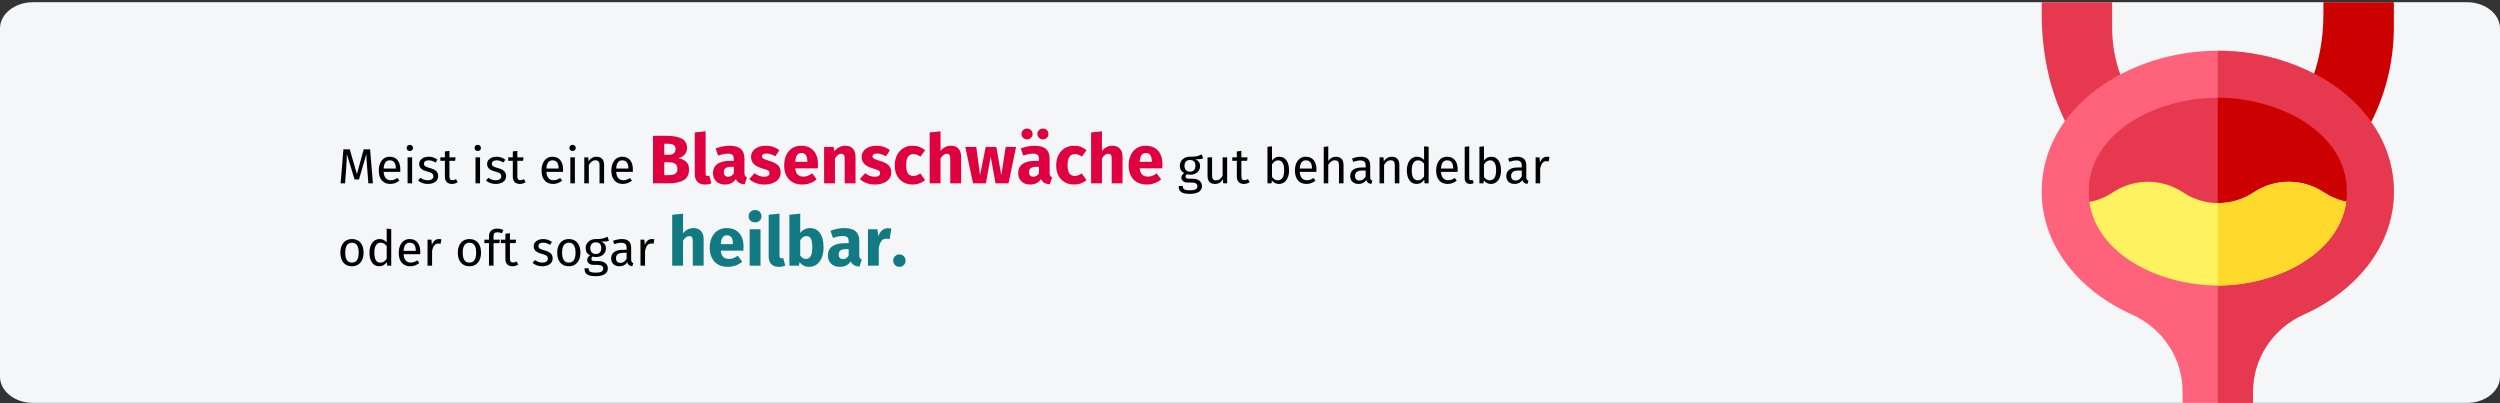 <?xml version="1.0" encoding="UTF-8"?>
<svg width="911px" height="147px" viewBox="0 0 911 147" version="1.1" xmlns="http://www.w3.org/2000/svg" xmlns:xlink="http://www.w3.org/1999/xlink">
    <rect x="0" y="0" width="911" height="147" fill="#333333" stroke="none"/>
    <title>blasenschwaeche-behandlung</title>
    <g id="Page-1" stroke="none" stroke-width="1" fill="none" fill-rule="evenodd">
        <g id="vorlage" transform="translate(0, -80602)" fill-rule="nonzero">
            <g id="blasenschwaeche-behandlung" transform="translate(0, 80602.812)">
                <g id="Mask">
                    <path d="M12,0 L899,0 C905.6,0 911,4.285 911,9.522 L911,136.478 C911,141.715 905.6,146 899,146 L12,146 C5.4,146 0,141.715 0,136.478 L0,9.522 C0,4.285 5.4,0 12,0 Z" id="path-1" fill="#F5F6F7"></path>
                    <g id="bladder" transform="translate(744, 0)">
                        <path d="M25.664,9.363 L25.664,0 L0,0 L0,4.277 C0,19.646 3.395,34.023 9.817,45.855 L30.419,30.548 C27.264,23.925 25.664,16.797 25.664,9.363 Z" id="Path" fill="#E63950"></path>
                        <path d="M102.656,0 L102.656,4.277 C102.656,13.848 100.836,23.128 97.531,30.407 L118.691,46.197 C124.991,35.051 128.32,22.199 128.32,9.031 L128.32,0 L102.656,0 Z" id="Path" fill="#CD0000"></path>
                        <path d="M64.16,17.68 C31.755,17.68 0,38.225 0,69.008 C0,89.146 14.209,105.465 32.85,113.783 C44.074,118.793 51.328,129.76 51.328,141.723 L51.328,146 L76.992,146 L76.992,141.723 C76.992,129.76 84.247,118.793 95.47,113.783 C114.08,105.476 128.32,89.171 128.32,69.008 C128.32,39.066 97.683,17.68 64.16,17.68 Z" id="Path" fill="#FF637B"></path>
                        <path d="M128.32,69.008 C128.32,89.171 114.08,105.476 95.47,113.783 C84.247,118.793 76.992,129.76 76.992,141.723 L76.992,146 L64.16,146 L64.16,17.68 C97.683,17.68 128.32,39.066 128.32,69.008 Z" id="Path" fill="#E63950"></path>
                        <path d="M111.211,69.008 C111.211,70.271 111.123,71.503 110.96,72.703 C108.123,72.11 105.374,76.379 102.87,74.711 C95.1,69.53 84.977,69.53 77.206,74.711 C73.259,77.343 68.706,78.638 64.16,78.595 C59.757,78.555 55.366,77.26 51.542,74.711 C43.771,69.53 33.648,69.53 25.878,74.711 C23.252,76.462 20.354,72.219 17.372,72.786 C17.201,71.557 17.109,70.3 17.109,69.008 C17.109,47.496 41.693,34.789 64.16,34.789 C86.693,34.789 111.211,47.538 111.211,69.008 Z" id="Path" fill="#E63950"></path>
                        <path d="M111.211,69.008 C111.211,70.271 111.123,71.503 110.96,72.703 C108.123,72.11 105.374,76.379 102.87,74.711 C95.1,69.53 84.977,69.53 77.206,74.711 C73.259,77.343 68.706,78.638 64.16,78.595 L64.16,34.789 C86.693,34.789 111.211,47.538 111.211,69.008 Z" id="Path" fill="#CD0000"></path>
                        <path d="M110.96,72.703 C108.328,91.966 85.31,103.227 64.16,103.227 C42.984,103.227 20.055,91.966 17.372,72.786 C20.354,72.219 23.252,71.064 25.878,69.313 C33.648,64.132 43.771,64.132 51.542,69.313 C55.366,71.862 59.757,73.154 64.16,73.194 C68.706,73.237 73.259,71.942 77.206,69.313 C84.977,64.132 95.1,64.132 102.87,69.313 C105.374,70.981 108.123,72.11 110.96,72.703 L110.96,72.703 Z" id="Path" fill="#FFF261"></path>
                        <path d="M110.96,72.703 C108.328,91.966 85.31,103.227 64.16,103.227 L64.16,73.194 C68.706,73.237 73.259,71.942 77.206,69.313 C84.977,64.132 95.1,64.132 102.87,69.313 C105.374,70.981 108.123,72.11 110.96,72.703 L110.96,72.703 Z" id="Path" fill="#FFDA2D"></path>
                    </g>
                </g>
                <g id="Meist-ist-eine-Blase" transform="translate(124.026, 46.025)">
                    <path d="M1.71,19.975 L2.124,14.503 C2.28,12.535 2.358,10.801 2.358,9.301 L2.358,9.301 L5.184,18.571 L6.786,18.571 L9.468,9.319 C9.492,10.495 9.594,12.181 9.774,14.377 L9.774,14.377 L10.206,19.975 L11.862,19.975 L10.836,7.573 L8.514,7.573 L6.03,16.591 L3.42,7.573 L1.116,7.573 L0.09,19.975 L1.71,19.975 Z M18.198,20.191 C19.398,20.191 20.502,19.795 21.51,19.003 L21.51,19.003 L20.79,18.013 C20.37,18.301 19.968,18.511 19.584,18.643 C19.2,18.775 18.78,18.841 18.324,18.841 C17.604,18.841 17.016,18.595 16.56,18.103 C16.104,17.611 15.84,16.843 15.768,15.799 L15.768,15.799 L21.816,15.799 C21.84,15.511 21.852,15.229 21.852,14.953 C21.852,13.489 21.516,12.343 20.844,11.515 C20.172,10.687 19.206,10.273 17.946,10.273 C17.142,10.273 16.443,10.489 15.849,10.921 C15.255,11.353 14.799,11.95 14.481,12.712 C14.163,13.474 14.004,14.347 14.004,15.331 C14.004,16.843 14.373,18.031 15.111,18.895 C15.849,19.759 16.878,20.191 18.198,20.191 Z M20.214,14.575 L15.768,14.575 C15.888,12.583 16.626,11.587 17.982,11.587 C18.726,11.587 19.284,11.833 19.656,12.325 C20.028,12.817 20.214,13.531 20.214,14.467 L20.214,14.467 L20.214,14.575 Z M25.308,8.185 C25.656,8.185 25.938,8.08 26.154,7.87 C26.37,7.66 26.478,7.393 26.478,7.069 C26.478,6.745 26.37,6.475 26.154,6.259 C25.938,6.043 25.656,5.935 25.308,5.935 C24.972,5.935 24.696,6.043 24.48,6.259 C24.264,6.475 24.156,6.745 24.156,7.069 C24.156,7.393 24.264,7.66 24.48,7.87 C24.696,8.08 24.972,8.185 25.308,8.185 Z M26.154,19.975 L26.154,10.489 L24.498,10.489 L24.498,19.975 L26.154,19.975 Z M31.896,20.191 C32.94,20.191 33.825,19.945 34.551,19.453 C35.277,18.961 35.64,18.247 35.64,17.311 C35.64,16.519 35.379,15.895 34.857,15.439 C34.335,14.983 33.546,14.623 32.49,14.359 C31.722,14.155 31.191,13.945 30.897,13.729 C30.603,13.513 30.456,13.213 30.456,12.829 C30.456,12.445 30.612,12.142 30.924,11.92 C31.236,11.698 31.662,11.587 32.202,11.587 C32.634,11.587 33.045,11.653 33.435,11.785 C33.825,11.917 34.236,12.121 34.668,12.397 L34.668,12.397 L35.37,11.353 C34.902,10.993 34.41,10.723 33.894,10.543 C33.378,10.363 32.796,10.273 32.148,10.273 C31.5,10.273 30.915,10.384 30.393,10.606 C29.871,10.828 29.463,11.14 29.169,11.542 C28.875,11.944 28.728,12.391 28.728,12.883 C28.728,13.567 28.953,14.131 29.403,14.575 C29.853,15.019 30.582,15.373 31.59,15.637 C32.214,15.805 32.688,15.964 33.012,16.114 C33.336,16.264 33.564,16.438 33.696,16.636 C33.828,16.834 33.894,17.095 33.894,17.419 C33.894,17.863 33.711,18.214 33.345,18.472 C32.979,18.73 32.484,18.859 31.86,18.859 C30.888,18.859 30,18.553 29.196,17.941 L29.196,17.941 L28.314,18.949 C29.262,19.777 30.456,20.191 31.896,20.191 Z M40.644,20.191 C41.436,20.191 42.144,19.975 42.768,19.543 L42.768,19.543 L42.138,18.445 C41.67,18.697 41.25,18.823 40.878,18.823 C40.47,18.823 40.179,18.712 40.005,18.49 C39.831,18.268 39.744,17.911 39.744,17.419 L39.744,17.419 L39.744,11.767 L41.814,11.767 L41.994,10.489 L39.744,10.489 L39.744,8.149 L38.088,8.347 L38.088,10.489 L36.432,10.489 L36.432,11.767 L38.088,11.767 L38.088,17.491 C38.088,18.367 38.313,19.036 38.763,19.498 C39.213,19.96 39.84,20.191 40.644,20.191 Z M50.058,8.185 C50.406,8.185 50.688,8.08 50.904,7.87 C51.12,7.66 51.228,7.393 51.228,7.069 C51.228,6.745 51.12,6.475 50.904,6.259 C50.688,6.043 50.406,5.935 50.058,5.935 C49.722,5.935 49.446,6.043 49.23,6.259 C49.014,6.475 48.906,6.745 48.906,7.069 C48.906,7.393 49.014,7.66 49.23,7.87 C49.446,8.08 49.722,8.185 50.058,8.185 Z M50.904,19.975 L50.904,10.489 L49.248,10.489 L49.248,19.975 L50.904,19.975 Z M56.646,20.191 C57.69,20.191 58.575,19.945 59.301,19.453 C60.027,18.961 60.39,18.247 60.39,17.311 C60.39,16.519 60.129,15.895 59.607,15.439 C59.085,14.983 58.296,14.623 57.24,14.359 C56.472,14.155 55.941,13.945 55.647,13.729 C55.353,13.513 55.206,13.213 55.206,12.829 C55.206,12.445 55.362,12.142 55.674,11.92 C55.986,11.698 56.412,11.587 56.952,11.587 C57.384,11.587 57.795,11.653 58.185,11.785 C58.575,11.917 58.986,12.121 59.418,12.397 L59.418,12.397 L60.12,11.353 C59.652,10.993 59.16,10.723 58.644,10.543 C58.128,10.363 57.546,10.273 56.898,10.273 C56.25,10.273 55.665,10.384 55.143,10.606 C54.621,10.828 54.213,11.14 53.919,11.542 C53.625,11.944 53.478,12.391 53.478,12.883 C53.478,13.567 53.703,14.131 54.153,14.575 C54.603,15.019 55.332,15.373 56.34,15.637 C56.964,15.805 57.438,15.964 57.762,16.114 C58.086,16.264 58.314,16.438 58.446,16.636 C58.578,16.834 58.644,17.095 58.644,17.419 C58.644,17.863 58.461,18.214 58.095,18.472 C57.729,18.73 57.234,18.859 56.61,18.859 C55.638,18.859 54.75,18.553 53.946,17.941 L53.946,17.941 L53.064,18.949 C54.012,19.777 55.206,20.191 56.646,20.191 Z M65.394,20.191 C66.186,20.191 66.894,19.975 67.518,19.543 L67.518,19.543 L66.888,18.445 C66.42,18.697 66,18.823 65.628,18.823 C65.22,18.823 64.929,18.712 64.755,18.49 C64.581,18.268 64.494,17.911 64.494,17.419 L64.494,17.419 L64.494,11.767 L66.564,11.767 L66.744,10.489 L64.494,10.489 L64.494,8.149 L62.838,8.347 L62.838,10.489 L61.182,10.489 L61.182,11.767 L62.838,11.767 L62.838,17.491 C62.838,18.367 63.063,19.036 63.513,19.498 C63.963,19.96 64.59,20.191 65.394,20.191 Z M77.508,20.191 C78.708,20.191 79.812,19.795 80.82,19.003 L80.82,19.003 L80.1,18.013 C79.68,18.301 79.278,18.511 78.894,18.643 C78.51,18.775 78.09,18.841 77.634,18.841 C76.914,18.841 76.326,18.595 75.87,18.103 C75.414,17.611 75.15,16.843 75.078,15.799 L75.078,15.799 L81.126,15.799 C81.15,15.511 81.162,15.229 81.162,14.953 C81.162,13.489 80.826,12.343 80.154,11.515 C79.482,10.687 78.516,10.273 77.256,10.273 C76.452,10.273 75.753,10.489 75.159,10.921 C74.565,11.353 74.109,11.95 73.791,12.712 C73.473,13.474 73.314,14.347 73.314,15.331 C73.314,16.843 73.683,18.031 74.421,18.895 C75.159,19.759 76.188,20.191 77.508,20.191 Z M79.524,14.575 L75.078,14.575 C75.198,12.583 75.936,11.587 77.292,11.587 C78.036,11.587 78.594,11.833 78.966,12.325 C79.338,12.817 79.524,13.531 79.524,14.467 L79.524,14.467 L79.524,14.575 Z M84.618,8.185 C84.966,8.185 85.248,8.08 85.464,7.87 C85.68,7.66 85.788,7.393 85.788,7.069 C85.788,6.745 85.68,6.475 85.464,6.259 C85.248,6.043 84.966,5.935 84.618,5.935 C84.282,5.935 84.006,6.043 83.79,6.259 C83.574,6.475 83.466,6.745 83.466,7.069 C83.466,7.393 83.574,7.66 83.79,7.87 C84.006,8.08 84.282,8.185 84.618,8.185 Z M85.464,19.975 L85.464,10.489 L83.808,10.489 L83.808,19.975 L85.464,19.975 Z M90.54,19.975 L90.54,13.243 C90.876,12.703 91.236,12.289 91.62,12.001 C92.004,11.713 92.448,11.569 92.952,11.569 C93.444,11.569 93.816,11.707 94.068,11.983 C94.32,12.259 94.446,12.733 94.446,13.405 L94.446,13.405 L94.446,19.975 L96.102,19.975 L96.102,13.171 C96.102,12.271 95.859,11.563 95.373,11.047 C94.887,10.531 94.212,10.273 93.348,10.273 C92.748,10.273 92.199,10.417 91.701,10.705 C91.203,10.993 90.786,11.389 90.45,11.893 L90.45,11.893 L90.306,10.489 L88.884,10.489 L88.884,19.975 L90.54,19.975 Z M102.942,20.191 C104.142,20.191 105.246,19.795 106.254,19.003 L106.254,19.003 L105.534,18.013 C105.114,18.301 104.712,18.511 104.328,18.643 C103.944,18.775 103.524,18.841 103.068,18.841 C102.348,18.841 101.76,18.595 101.304,18.103 C100.848,17.611 100.584,16.843 100.512,15.799 L100.512,15.799 L106.56,15.799 C106.584,15.511 106.596,15.229 106.596,14.953 C106.596,13.489 106.26,12.343 105.588,11.515 C104.916,10.687 103.95,10.273 102.69,10.273 C101.886,10.273 101.187,10.489 100.593,10.921 C99.999,11.353 99.543,11.95 99.225,12.712 C98.907,13.474 98.748,14.347 98.748,15.331 C98.748,16.843 99.117,18.031 99.855,18.895 C100.593,19.759 101.622,20.191 102.942,20.191 Z M104.958,14.575 L100.512,14.575 C100.632,12.583 101.37,11.587 102.726,11.587 C103.47,11.587 104.028,11.833 104.4,12.325 C104.772,12.817 104.958,13.531 104.958,14.467 L104.958,14.467 L104.958,14.575 Z" id="Meististeine" fill="#000000"></path>
                    <path d="M119.502,19.975 C121.885,19.975 123.74,19.596 125.064,18.837 C126.389,18.079 127.052,16.775 127.052,14.925 C127.052,13.658 126.689,12.708 125.965,12.075 C125.24,11.442 124.302,11.017 123.152,10.8 C124.052,10.583 124.806,10.162 125.415,9.537 C126.023,8.912 126.327,8.092 126.327,7.075 C126.327,5.508 125.685,4.379 124.402,3.688 C123.119,2.996 121.26,2.65 118.827,2.65 L118.827,2.65 L113.927,2.65 L113.927,19.975 L119.502,19.975 Z M119.552,9.575 L118.027,9.575 L118.027,5.55 L119.227,5.55 C120.244,5.55 120.985,5.696 121.452,5.987 C121.919,6.279 122.152,6.775 122.152,7.475 C122.152,8.875 121.285,9.575 119.552,9.575 L119.552,9.575 Z M119.527,17 L118.027,17 L118.027,12.3 L119.827,12.3 C121.827,12.3 122.827,13.1 122.827,14.7 C122.827,15.583 122.548,16.188 121.99,16.512 C121.431,16.837 120.61,17 119.527,17 L119.527,17 Z M132.802,20.4 C133.685,20.4 134.485,20.25 135.202,19.95 L135.202,19.95 L134.427,17.15 C134.227,17.233 134.01,17.275 133.777,17.275 C133.327,17.275 133.102,17 133.102,16.45 L133.102,16.45 L133.102,1 L129.152,1.425 L129.152,16.6 C129.152,17.817 129.473,18.754 130.114,19.413 C130.756,20.071 131.652,20.4 132.802,20.4 Z M140.127,20.4 C141.927,20.4 143.26,19.733 144.127,18.4 C144.41,19.033 144.81,19.496 145.327,19.788 C145.844,20.079 146.51,20.258 147.327,20.325 L147.327,20.325 L148.152,17.75 C147.835,17.633 147.606,17.458 147.464,17.225 C147.323,16.992 147.252,16.625 147.252,16.125 L147.252,16.125 L147.252,10.975 C147.252,9.408 146.81,8.233 145.927,7.45 C145.044,6.667 143.652,6.275 141.752,6.275 C141.002,6.275 140.19,6.358 139.315,6.525 C138.44,6.692 137.585,6.933 136.752,7.25 L136.752,7.25 L137.652,9.85 C138.302,9.633 138.935,9.463 139.552,9.338 C140.169,9.213 140.694,9.15 141.127,9.15 C141.96,9.15 142.544,9.296 142.877,9.588 C143.21,9.879 143.377,10.417 143.377,11.2 L143.377,11.2 L143.377,11.775 L142.027,11.775 C140.01,11.775 138.469,12.158 137.402,12.925 C136.335,13.692 135.802,14.8 135.802,16.25 C135.802,17.483 136.194,18.483 136.977,19.25 C137.76,20.017 138.81,20.4 140.127,20.4 Z M141.277,17.575 C140.794,17.575 140.415,17.429 140.139,17.137 C139.864,16.846 139.727,16.433 139.727,15.9 C139.727,15.233 139.948,14.742 140.389,14.425 C140.831,14.108 141.502,13.95 142.402,13.95 L142.402,13.95 L143.377,13.95 L143.377,16.3 C142.877,17.15 142.177,17.575 141.277,17.575 Z M154.552,20.4 C155.652,20.4 156.652,20.225 157.552,19.875 C158.452,19.525 159.16,19.021 159.677,18.363 C160.194,17.704 160.452,16.925 160.452,16.025 C160.452,14.892 160.114,14.004 159.44,13.363 C158.764,12.721 157.735,12.2 156.352,11.8 C155.552,11.567 154.96,11.367 154.577,11.2 C154.194,11.033 153.94,10.871 153.815,10.713 C153.69,10.554 153.627,10.35 153.627,10.1 C153.627,9.783 153.764,9.537 154.04,9.363 C154.315,9.188 154.71,9.1 155.227,9.1 C156.327,9.1 157.419,9.442 158.502,10.125 L158.502,10.125 L159.952,7.9 C159.319,7.383 158.585,6.983 157.752,6.7 C156.919,6.417 156.027,6.275 155.077,6.275 C153.994,6.275 153.04,6.454 152.214,6.812 C151.389,7.171 150.756,7.654 150.315,8.262 C149.873,8.871 149.652,9.558 149.652,10.325 C149.652,11.342 149.977,12.192 150.627,12.875 C151.277,13.558 152.26,14.092 153.577,14.475 C154.41,14.708 155.019,14.904 155.402,15.062 C155.785,15.221 156.044,15.392 156.177,15.575 C156.31,15.758 156.377,16.008 156.377,16.325 C156.377,16.725 156.206,17.033 155.864,17.25 C155.523,17.467 155.052,17.575 154.452,17.575 C153.219,17.575 152.044,17.142 150.927,16.275 L150.927,16.275 L149.002,18.425 C149.669,19.042 150.481,19.525 151.44,19.875 C152.398,20.225 153.435,20.4 154.552,20.4 Z M168.402,20.4 C170.302,20.4 172.027,19.783 173.577,18.55 L173.577,18.55 L171.952,16.35 C171.369,16.75 170.827,17.046 170.327,17.238 C169.827,17.429 169.31,17.525 168.777,17.525 C167.894,17.525 167.202,17.3 166.702,16.85 C166.202,16.4 165.885,15.617 165.752,14.5 L165.752,14.5 L173.977,14.5 C174.027,14.1 174.052,13.625 174.052,13.075 C174.052,10.942 173.51,9.275 172.427,8.075 C171.344,6.875 169.844,6.275 167.927,6.275 C166.627,6.275 165.51,6.588 164.577,7.213 C163.644,7.838 162.935,8.688 162.452,9.762 C161.969,10.838 161.727,12.05 161.727,13.4 C161.727,15.533 162.302,17.233 163.452,18.5 C164.602,19.767 166.252,20.4 168.402,20.4 Z M170.177,12.125 L165.752,12.125 C165.835,10.975 166.065,10.15 166.44,9.65 C166.815,9.15 167.344,8.9 168.027,8.9 C169.427,8.9 170.144,9.917 170.177,11.95 L170.177,11.95 L170.177,12.125 Z M180.227,19.975 L180.227,10.9 C180.96,9.75 181.727,9.175 182.527,9.175 C182.944,9.175 183.256,9.304 183.464,9.562 C183.673,9.821 183.777,10.283 183.777,10.95 L183.777,10.95 L183.777,19.975 L187.727,19.975 L187.727,10.275 C187.727,9.008 187.402,8.025 186.752,7.325 C186.102,6.625 185.202,6.275 184.052,6.275 C183.235,6.275 182.498,6.442 181.839,6.775 C181.181,7.108 180.569,7.608 180.002,8.275 L180.002,8.275 L179.727,6.7 L176.277,6.7 L176.277,19.975 L180.227,19.975 Z M194.852,20.4 C195.952,20.4 196.952,20.225 197.852,19.875 C198.752,19.525 199.46,19.021 199.977,18.363 C200.494,17.704 200.752,16.925 200.752,16.025 C200.752,14.892 200.415,14.004 199.739,13.363 C199.065,12.721 198.035,12.2 196.652,11.8 C195.852,11.567 195.26,11.367 194.877,11.2 C194.494,11.033 194.239,10.871 194.114,10.713 C193.989,10.554 193.927,10.35 193.927,10.1 C193.927,9.783 194.065,9.537 194.339,9.363 C194.614,9.188 195.01,9.1 195.527,9.1 C196.627,9.1 197.719,9.442 198.802,10.125 L198.802,10.125 L200.252,7.9 C199.619,7.383 198.885,6.983 198.052,6.7 C197.219,6.417 196.327,6.275 195.377,6.275 C194.294,6.275 193.339,6.454 192.514,6.812 C191.69,7.171 191.056,7.654 190.614,8.262 C190.173,8.871 189.952,9.558 189.952,10.325 C189.952,11.342 190.277,12.192 190.927,12.875 C191.577,13.558 192.56,14.092 193.877,14.475 C194.71,14.708 195.319,14.904 195.702,15.062 C196.085,15.221 196.344,15.392 196.477,15.575 C196.61,15.758 196.677,16.008 196.677,16.325 C196.677,16.725 196.506,17.033 196.165,17.25 C195.823,17.467 195.352,17.575 194.752,17.575 C193.519,17.575 192.344,17.142 191.227,16.275 L191.227,16.275 L189.302,18.425 C189.969,19.042 190.781,19.525 191.739,19.875 C192.698,20.225 193.735,20.4 194.852,20.4 Z M208.602,20.4 C210.269,20.4 211.76,19.875 213.077,18.825 L213.077,18.825 L211.352,16.375 C210.835,16.692 210.394,16.921 210.027,17.062 C209.66,17.204 209.252,17.275 208.802,17.275 C207.952,17.275 207.302,16.983 206.852,16.4 C206.402,15.817 206.177,14.825 206.177,13.425 C206.177,11.975 206.402,10.925 206.852,10.275 C207.302,9.625 207.969,9.3 208.852,9.3 C209.702,9.3 210.544,9.617 211.377,10.25 L211.377,10.25 L213.077,7.9 C212.427,7.35 211.735,6.942 211.002,6.675 C210.269,6.408 209.444,6.275 208.527,6.275 C207.227,6.275 206.085,6.579 205.102,7.188 C204.119,7.796 203.36,8.642 202.827,9.725 C202.294,10.808 202.027,12.05 202.027,13.45 C202.027,14.85 202.294,16.071 202.827,17.113 C203.36,18.154 204.119,18.962 205.102,19.538 C206.085,20.113 207.252,20.4 208.602,20.4 Z M218.702,19.975 L218.702,10.875 C219.435,9.742 220.202,9.175 221.002,9.175 C221.402,9.175 221.71,9.304 221.927,9.562 C222.144,9.821 222.252,10.283 222.252,10.95 L222.252,10.95 L222.252,19.975 L226.202,19.975 L226.202,10.275 C226.202,9.008 225.877,8.025 225.227,7.325 C224.577,6.625 223.677,6.275 222.527,6.275 C221.76,6.275 221.069,6.429 220.452,6.737 C219.835,7.046 219.252,7.508 218.702,8.125 L218.702,8.125 L218.702,1.025 L214.752,1.425 L214.752,19.975 L218.702,19.975 Z M235.227,19.975 L236.977,10.225 L238.752,19.975 L243.477,19.975 L246.227,6.7 L242.452,6.7 L240.852,17.025 L239.027,6.7 L235.177,6.7 L233.102,17.025 L231.727,6.7 L227.727,6.7 L230.552,19.975 L235.227,19.975 Z M250.227,3.95 C250.794,3.95 251.273,3.758 251.665,3.375 C252.056,2.992 252.252,2.525 252.252,1.975 C252.252,1.425 252.056,0.958 251.665,0.575 C251.273,0.192 250.794,0 250.227,0 C249.66,0 249.181,0.192 248.79,0.575 C248.398,0.958 248.202,1.425 248.202,1.975 C248.202,2.525 248.398,2.992 248.79,3.375 C249.181,3.758 249.66,3.95 250.227,3.95 Z M256.002,3.95 C256.585,3.95 257.069,3.758 257.452,3.375 C257.835,2.992 258.027,2.525 258.027,1.975 C258.027,1.425 257.835,0.958 257.452,0.575 C257.069,0.192 256.585,0 256.002,0 C255.452,0 254.981,0.192 254.589,0.575 C254.198,0.958 254.002,1.425 254.002,1.975 C254.002,2.525 254.198,2.992 254.589,3.375 C254.981,3.758 255.452,3.95 256.002,3.95 Z M251.327,20.4 C253.127,20.4 254.46,19.733 255.327,18.4 C255.61,19.033 256.01,19.496 256.527,19.788 C257.044,20.079 257.71,20.258 258.527,20.325 L258.527,20.325 L259.352,17.75 C259.035,17.633 258.806,17.458 258.664,17.225 C258.523,16.992 258.452,16.625 258.452,16.125 L258.452,16.125 L258.452,10.975 C258.452,9.408 258.01,8.233 257.127,7.45 C256.244,6.667 254.852,6.275 252.952,6.275 C252.202,6.275 251.389,6.358 250.514,6.525 C249.639,6.692 248.785,6.933 247.952,7.25 L247.952,7.25 L248.852,9.85 C249.502,9.633 250.135,9.463 250.752,9.338 C251.369,9.213 251.894,9.15 252.327,9.15 C253.16,9.15 253.744,9.296 254.077,9.588 C254.41,9.879 254.577,10.417 254.577,11.2 L254.577,11.2 L254.577,11.775 L253.227,11.775 C251.21,11.775 249.669,12.158 248.602,12.925 C247.535,13.692 247.002,14.8 247.002,16.25 C247.002,17.483 247.394,18.483 248.177,19.25 C248.96,20.017 250.01,20.4 251.327,20.4 Z M252.477,17.575 C251.994,17.575 251.614,17.429 251.339,17.137 C251.065,16.846 250.927,16.433 250.927,15.9 C250.927,15.233 251.148,14.742 251.589,14.425 C252.031,14.108 252.702,13.95 253.602,13.95 L253.602,13.95 L254.577,13.95 L254.577,16.3 C254.077,17.15 253.377,17.575 252.477,17.575 Z M267.427,20.4 C269.094,20.4 270.585,19.875 271.902,18.825 L271.902,18.825 L270.177,16.375 C269.66,16.692 269.219,16.921 268.852,17.062 C268.485,17.204 268.077,17.275 267.627,17.275 C266.777,17.275 266.127,16.983 265.677,16.4 C265.227,15.817 265.002,14.825 265.002,13.425 C265.002,11.975 265.227,10.925 265.677,10.275 C266.127,9.625 266.794,9.3 267.677,9.3 C268.527,9.3 269.369,9.617 270.202,10.25 L270.202,10.25 L271.902,7.9 C271.252,7.35 270.56,6.942 269.827,6.675 C269.094,6.408 268.269,6.275 267.352,6.275 C266.052,6.275 264.91,6.579 263.927,7.188 C262.944,7.796 262.185,8.642 261.652,9.725 C261.119,10.808 260.852,12.05 260.852,13.45 C260.852,14.85 261.119,16.071 261.652,17.113 C262.185,18.154 262.944,18.962 263.927,19.538 C264.91,20.113 266.077,20.4 267.427,20.4 Z M277.527,19.975 L277.527,10.875 C278.26,9.742 279.027,9.175 279.827,9.175 C280.227,9.175 280.535,9.304 280.752,9.562 C280.969,9.821 281.077,10.283 281.077,10.95 L281.077,10.95 L281.077,19.975 L285.027,19.975 L285.027,10.275 C285.027,9.008 284.702,8.025 284.052,7.325 C283.402,6.625 282.502,6.275 281.352,6.275 C280.585,6.275 279.894,6.429 279.277,6.737 C278.66,7.046 278.077,7.508 277.527,8.125 L277.527,8.125 L277.527,1.025 L273.577,1.425 L273.577,19.975 L277.527,19.975 Z M293.927,20.4 C295.827,20.4 297.552,19.783 299.102,18.55 L299.102,18.55 L297.477,16.35 C296.894,16.75 296.352,17.046 295.852,17.238 C295.352,17.429 294.835,17.525 294.302,17.525 C293.419,17.525 292.727,17.3 292.227,16.85 C291.727,16.4 291.41,15.617 291.277,14.5 L291.277,14.5 L299.502,14.5 C299.552,14.1 299.577,13.625 299.577,13.075 C299.577,10.942 299.035,9.275 297.952,8.075 C296.869,6.875 295.369,6.275 293.452,6.275 C292.152,6.275 291.035,6.588 290.102,7.213 C289.169,7.838 288.46,8.688 287.977,9.762 C287.494,10.838 287.252,12.05 287.252,13.4 C287.252,15.533 287.827,17.233 288.977,18.5 C290.127,19.767 291.777,20.4 293.927,20.4 Z M295.702,12.125 L291.277,12.125 C291.36,10.975 291.589,10.15 291.964,9.65 C292.339,9.15 292.869,8.9 293.552,8.9 C294.952,8.9 295.669,9.917 295.702,11.95 L295.702,11.95 L295.702,12.125 Z" id="Blasenschwäche" fill="#E0003F"></path>
                    <path d="M309.54,23.809 C310.992,23.809 312.096,23.56 312.852,23.062 C313.608,22.564 313.986,21.853 313.986,20.929 C313.986,20.425 313.851,19.975 313.581,19.579 C313.311,19.183 312.93,18.871 312.438,18.643 C311.946,18.415 311.382,18.301 310.746,18.301 L310.746,18.301 L309.234,18.301 C308.406,18.301 307.992,18.043 307.992,17.527 C307.992,17.359 308.034,17.194 308.118,17.032 C308.202,16.87 308.316,16.741 308.46,16.645 C308.832,16.765 309.234,16.825 309.666,16.825 C310.782,16.825 311.664,16.525 312.312,15.925 C312.96,15.325 313.284,14.551 313.284,13.603 C313.284,12.511 312.726,11.713 311.61,11.209 C312.234,11.209 312.762,11.191 313.194,11.155 C313.626,11.119 314.022,11.041 314.382,10.921 L314.382,10.921 L313.896,9.427 C313.416,9.643 313.011,9.808 312.681,9.922 C312.351,10.036 311.934,10.126 311.43,10.192 C310.926,10.258 310.302,10.285 309.558,10.273 C308.874,10.273 308.253,10.414 307.695,10.696 C307.137,10.978 306.699,11.371 306.381,11.875 C306.063,12.379 305.904,12.949 305.904,13.585 C305.904,14.197 306.033,14.716 306.291,15.142 C306.549,15.568 306.954,15.925 307.506,16.213 C307.17,16.441 306.912,16.699 306.732,16.987 C306.552,17.275 306.462,17.575 306.462,17.887 C306.462,18.403 306.669,18.832 307.083,19.174 C307.497,19.516 308.106,19.687 308.91,19.687 L308.91,19.687 L310.404,19.687 C311.004,19.687 311.472,19.801 311.808,20.029 C312.144,20.257 312.312,20.593 312.312,21.037 C312.312,21.529 312.099,21.898 311.673,22.144 C311.247,22.39 310.536,22.513 309.54,22.513 C308.856,22.513 308.328,22.456 307.956,22.342 C307.584,22.228 307.326,22.06 307.182,21.838 C307.038,21.616 306.966,21.313 306.966,20.929 L306.966,20.929 L305.472,20.929 C305.472,21.589 305.598,22.129 305.85,22.549 C306.102,22.969 306.525,23.284 307.119,23.494 C307.713,23.704 308.52,23.809 309.54,23.809 Z M309.594,15.727 C308.958,15.727 308.466,15.532 308.118,15.142 C307.77,14.752 307.596,14.233 307.596,13.585 C307.596,12.949 307.767,12.436 308.109,12.046 C308.451,11.656 308.934,11.461 309.558,11.461 C310.914,11.461 311.592,12.163 311.592,13.567 C311.592,14.251 311.421,14.782 311.079,15.16 C310.737,15.538 310.242,15.727 309.594,15.727 Z M318.648,20.191 C319.32,20.191 319.89,20.056 320.358,19.786 C320.826,19.516 321.24,19.087 321.6,18.499 L321.6,18.499 L321.726,19.975 L323.148,19.975 L323.148,10.489 L321.492,10.489 L321.492,17.257 C320.832,18.349 320.04,18.895 319.116,18.895 C318.6,18.895 318.228,18.76 318,18.49 C317.772,18.22 317.658,17.761 317.658,17.113 L317.658,17.113 L317.658,10.489 L316.002,10.489 L316.002,17.293 C316.002,18.217 316.236,18.931 316.704,19.435 C317.172,19.939 317.82,20.191 318.648,20.191 Z M329.232,20.191 C330.024,20.191 330.732,19.975 331.356,19.543 L331.356,19.543 L330.726,18.445 C330.258,18.697 329.838,18.823 329.466,18.823 C329.058,18.823 328.767,18.712 328.593,18.49 C328.419,18.268 328.332,17.911 328.332,17.419 L328.332,17.419 L328.332,11.767 L330.402,11.767 L330.582,10.489 L328.332,10.489 L328.332,8.149 L326.676,8.347 L326.676,10.489 L325.02,10.489 L325.02,11.767 L326.676,11.767 L326.676,17.491 C326.676,18.367 326.901,19.036 327.351,19.498 C327.801,19.96 328.428,20.191 329.232,20.191 Z M341.976,20.191 C342.732,20.191 343.392,19.984 343.956,19.57 C344.52,19.156 344.952,18.574 345.252,17.824 C345.552,17.074 345.702,16.207 345.702,15.223 C345.702,13.663 345.384,12.448 344.748,11.578 C344.112,10.708 343.254,10.273 342.174,10.273 C341.07,10.273 340.176,10.741 339.492,11.677 L339.492,11.677 L339.492,6.475 L337.836,6.673 L337.836,19.975 L339.294,19.975 L339.456,18.931 C340.14,19.771 340.98,20.191 341.976,20.191 Z M341.58,18.877 C341.172,18.877 340.785,18.763 340.419,18.535 C340.053,18.307 339.744,17.995 339.492,17.599 L339.492,17.599 L339.492,13.063 C340.128,12.079 340.866,11.587 341.706,11.587 C342.414,11.587 342.96,11.872 343.344,12.442 C343.728,13.012 343.92,13.939 343.92,15.223 C343.92,16.471 343.713,17.392 343.299,17.986 C342.885,18.58 342.312,18.877 341.58,18.877 Z M352.038,20.191 C353.238,20.191 354.342,19.795 355.35,19.003 L355.35,19.003 L354.63,18.013 C354.21,18.301 353.808,18.511 353.424,18.643 C353.04,18.775 352.62,18.841 352.164,18.841 C351.444,18.841 350.856,18.595 350.4,18.103 C349.944,17.611 349.68,16.843 349.608,15.799 L349.608,15.799 L355.656,15.799 C355.68,15.511 355.692,15.229 355.692,14.953 C355.692,13.489 355.356,12.343 354.684,11.515 C354.012,10.687 353.046,10.273 351.786,10.273 C350.982,10.273 350.283,10.489 349.689,10.921 C349.095,11.353 348.639,11.95 348.321,12.712 C348.003,13.474 347.844,14.347 347.844,15.331 C347.844,16.843 348.213,18.031 348.951,18.895 C349.689,19.759 350.718,20.191 352.038,20.191 Z M354.054,14.575 L349.608,14.575 C349.728,12.583 350.466,11.587 351.822,11.587 C352.566,11.587 353.124,11.833 353.496,12.325 C353.868,12.817 354.054,13.531 354.054,14.467 L354.054,14.467 L354.054,14.575 Z M359.994,19.975 L359.994,13.225 C360.33,12.697 360.69,12.289 361.074,12.001 C361.458,11.713 361.896,11.569 362.388,11.569 C362.88,11.569 363.255,11.707 363.513,11.983 C363.771,12.259 363.9,12.733 363.9,13.405 L363.9,13.405 L363.9,19.975 L365.556,19.975 L365.556,13.171 C365.556,12.271 365.313,11.563 364.827,11.047 C364.341,10.531 363.666,10.273 362.802,10.273 C361.674,10.273 360.738,10.783 359.994,11.803 L359.994,11.803 L359.994,6.511 L358.338,6.691 L358.338,19.975 L359.994,19.975 Z M375.69,20.191 L376.068,19.039 C375.804,18.943 375.606,18.802 375.474,18.616 C375.342,18.43 375.276,18.145 375.276,17.761 L375.276,17.761 L375.276,13.423 C375.276,12.415 375,11.638 374.448,11.092 C373.896,10.546 373.062,10.273 371.946,10.273 C370.938,10.273 369.846,10.489 368.67,10.921 L368.67,10.921 L369.084,12.127 C370.092,11.791 370.944,11.623 371.64,11.623 C372.312,11.623 372.81,11.767 373.134,12.055 C373.458,12.343 373.62,12.823 373.62,13.495 L373.62,13.495 L373.62,14.197 L372.162,14.197 C370.83,14.197 369.801,14.467 369.075,15.007 C368.349,15.547 367.986,16.321 367.986,17.329 C367.986,18.181 368.256,18.871 368.796,19.399 C369.336,19.927 370.074,20.191 371.01,20.191 C372.258,20.191 373.2,19.717 373.836,18.769 C373.98,19.225 374.202,19.561 374.502,19.777 C374.802,19.993 375.198,20.131 375.69,20.191 L375.69,20.191 Z M371.388,18.949 C370.848,18.949 370.44,18.805 370.164,18.517 C369.888,18.229 369.75,17.803 369.75,17.239 C369.75,15.943 370.626,15.295 372.378,15.295 L372.378,15.295 L373.62,15.295 L373.62,17.473 C373.08,18.457 372.336,18.949 371.388,18.949 Z M380.334,19.975 L380.334,13.243 C380.67,12.703 381.03,12.289 381.414,12.001 C381.798,11.713 382.242,11.569 382.746,11.569 C383.238,11.569 383.61,11.707 383.862,11.983 C384.114,12.259 384.24,12.733 384.24,13.405 L384.24,13.405 L384.24,19.975 L385.896,19.975 L385.896,13.171 C385.896,12.271 385.653,11.563 385.167,11.047 C384.681,10.531 384.006,10.273 383.142,10.273 C382.542,10.273 381.993,10.417 381.495,10.705 C380.997,10.993 380.58,11.389 380.244,11.893 L380.244,11.893 L380.1,10.489 L378.678,10.489 L378.678,19.975 L380.334,19.975 Z M392.214,20.191 C392.79,20.191 393.312,20.056 393.78,19.786 C394.248,19.516 394.638,19.141 394.95,18.661 L394.95,18.661 L395.112,19.975 L396.57,19.975 L396.57,6.673 L394.914,6.475 L394.914,11.443 C394.182,10.663 393.33,10.273 392.358,10.273 C391.602,10.273 390.942,10.486 390.378,10.912 C389.814,11.338 389.382,11.929 389.082,12.685 C388.782,13.441 388.632,14.305 388.632,15.277 C388.632,16.777 388.947,17.971 389.577,18.859 C390.207,19.747 391.086,20.191 392.214,20.191 Z M392.574,18.877 C391.878,18.877 391.344,18.577 390.972,17.977 C390.6,17.377 390.414,16.465 390.414,15.241 C390.414,14.029 390.615,13.117 391.017,12.505 C391.419,11.893 391.986,11.587 392.718,11.587 C393.162,11.587 393.561,11.692 393.915,11.902 C394.269,12.112 394.602,12.421 394.914,12.829 L394.914,12.829 L394.914,17.473 C394.578,17.941 394.23,18.292 393.87,18.526 C393.51,18.76 393.078,18.877 392.574,18.877 Z M403.5,20.191 C404.7,20.191 405.804,19.795 406.812,19.003 L406.812,19.003 L406.092,18.013 C405.672,18.301 405.27,18.511 404.886,18.643 C404.502,18.775 404.082,18.841 403.626,18.841 C402.906,18.841 402.318,18.595 401.862,18.103 C401.406,17.611 401.142,16.843 401.07,15.799 L401.07,15.799 L407.118,15.799 C407.142,15.511 407.154,15.229 407.154,14.953 C407.154,13.489 406.818,12.343 406.146,11.515 C405.474,10.687 404.508,10.273 403.248,10.273 C402.444,10.273 401.745,10.489 401.151,10.921 C400.557,11.353 400.101,11.95 399.783,12.712 C399.465,13.474 399.306,14.347 399.306,15.331 C399.306,16.843 399.675,18.031 400.413,18.895 C401.151,19.759 402.18,20.191 403.5,20.191 Z M405.516,14.575 L401.07,14.575 C401.19,12.583 401.928,11.587 403.284,11.587 C404.028,11.587 404.586,11.833 404.958,12.325 C405.33,12.817 405.516,13.531 405.516,14.467 L405.516,14.467 L405.516,14.575 Z M411.69,20.191 C412.17,20.191 412.608,20.083 413.004,19.867 L413.004,19.867 L412.572,18.715 C412.392,18.787 412.188,18.823 411.96,18.823 C411.744,18.823 411.591,18.763 411.501,18.643 C411.411,18.523 411.366,18.331 411.366,18.067 L411.366,18.067 L411.366,6.475 L409.71,6.673 L409.71,18.103 C409.71,18.763 409.887,19.276 410.241,19.642 C410.595,20.008 411.078,20.191 411.69,20.191 Z M419.214,20.191 C419.97,20.191 420.63,19.984 421.194,19.57 C421.758,19.156 422.19,18.574 422.49,17.824 C422.79,17.074 422.94,16.207 422.94,15.223 C422.94,13.663 422.622,12.448 421.986,11.578 C421.35,10.708 420.492,10.273 419.412,10.273 C418.308,10.273 417.414,10.741 416.73,11.677 L416.73,11.677 L416.73,6.475 L415.074,6.673 L415.074,19.975 L416.532,19.975 L416.694,18.931 C417.378,19.771 418.218,20.191 419.214,20.191 Z M418.818,18.877 C418.41,18.877 418.023,18.763 417.657,18.535 C417.291,18.307 416.982,17.995 416.73,17.599 L416.73,17.599 L416.73,13.063 C417.366,12.079 418.104,11.587 418.944,11.587 C419.652,11.587 420.198,11.872 420.582,12.442 C420.966,13.012 421.158,13.939 421.158,15.223 C421.158,16.471 420.951,17.392 420.537,17.986 C420.123,18.58 419.55,18.877 418.818,18.877 Z M432.57,20.191 L432.948,19.039 C432.684,18.943 432.486,18.802 432.354,18.616 C432.222,18.43 432.156,18.145 432.156,17.761 L432.156,17.761 L432.156,13.423 C432.156,12.415 431.88,11.638 431.328,11.092 C430.776,10.546 429.942,10.273 428.826,10.273 C427.818,10.273 426.726,10.489 425.55,10.921 L425.55,10.921 L425.964,12.127 C426.972,11.791 427.824,11.623 428.52,11.623 C429.192,11.623 429.69,11.767 430.014,12.055 C430.338,12.343 430.5,12.823 430.5,13.495 L430.5,13.495 L430.5,14.197 L429.042,14.197 C427.71,14.197 426.681,14.467 425.955,15.007 C425.229,15.547 424.866,16.321 424.866,17.329 C424.866,18.181 425.136,18.871 425.676,19.399 C426.216,19.927 426.954,20.191 427.89,20.191 C429.138,20.191 430.08,19.717 430.716,18.769 C430.86,19.225 431.082,19.561 431.382,19.777 C431.682,19.993 432.078,20.131 432.57,20.191 L432.57,20.191 Z M428.268,18.949 C427.728,18.949 427.32,18.805 427.044,18.517 C426.768,18.229 426.63,17.803 426.63,17.239 C426.63,15.943 427.506,15.295 429.258,15.295 L429.258,15.295 L430.5,15.295 L430.5,17.473 C429.96,18.457 429.216,18.949 428.268,18.949 Z M437.214,19.975 L437.214,14.557 C437.418,13.645 437.7,12.973 438.06,12.541 C438.42,12.109 438.894,11.893 439.482,11.893 C439.746,11.893 440.022,11.929 440.31,12.001 L440.31,12.001 L440.616,10.381 C440.328,10.309 440.016,10.273 439.68,10.273 C439.104,10.273 438.6,10.453 438.168,10.813 C437.736,11.173 437.394,11.707 437.142,12.415 L437.142,12.415 L436.98,10.489 L435.558,10.489 L435.558,19.975 L437.214,19.975 Z M4.23,50.191 C5.106,50.191 5.862,49.984 6.498,49.57 C7.134,49.156 7.62,48.574 7.956,47.824 C8.292,47.074 8.46,46.207 8.46,45.223 C8.46,43.699 8.091,42.493 7.353,41.605 C6.615,40.717 5.58,40.273 4.248,40.273 C3.36,40.273 2.598,40.48 1.962,40.894 C1.326,41.308 0.84,41.89 0.504,42.64 C0.168,43.39 0,44.257 0,45.241 C0,46.765 0.372,47.971 1.116,48.859 C1.86,49.747 2.898,50.191 4.23,50.191 Z M4.23,48.859 C2.598,48.859 1.782,47.653 1.782,45.241 C1.782,42.817 2.604,41.605 4.248,41.605 C5.868,41.605 6.678,42.811 6.678,45.223 C6.678,47.647 5.862,48.859 4.23,48.859 Z M14.184,50.191 C14.76,50.191 15.282,50.056 15.75,49.786 C16.218,49.516 16.608,49.141 16.92,48.661 L16.92,48.661 L17.082,49.975 L18.54,49.975 L18.54,36.673 L16.884,36.475 L16.884,41.443 C16.152,40.663 15.3,40.273 14.328,40.273 C13.572,40.273 12.912,40.486 12.348,40.912 C11.784,41.338 11.352,41.929 11.052,42.685 C10.752,43.441 10.602,44.305 10.602,45.277 C10.602,46.777 10.917,47.971 11.547,48.859 C12.177,49.747 13.056,50.191 14.184,50.191 Z M14.544,48.877 C13.848,48.877 13.314,48.577 12.942,47.977 C12.57,47.377 12.384,46.465 12.384,45.241 C12.384,44.029 12.585,43.117 12.987,42.505 C13.389,41.893 13.956,41.587 14.688,41.587 C15.132,41.587 15.531,41.692 15.885,41.902 C16.239,42.112 16.572,42.421 16.884,42.829 L16.884,42.829 L16.884,47.473 C16.548,47.941 16.2,48.292 15.84,48.526 C15.48,48.76 15.048,48.877 14.544,48.877 Z M25.47,50.191 C26.67,50.191 27.774,49.795 28.782,49.003 L28.782,49.003 L28.062,48.013 C27.642,48.301 27.24,48.511 26.856,48.643 C26.472,48.775 26.052,48.841 25.596,48.841 C24.876,48.841 24.288,48.595 23.832,48.103 C23.376,47.611 23.112,46.843 23.04,45.799 L23.04,45.799 L29.088,45.799 C29.112,45.511 29.124,45.229 29.124,44.953 C29.124,43.489 28.788,42.343 28.116,41.515 C27.444,40.687 26.478,40.273 25.218,40.273 C24.414,40.273 23.715,40.489 23.121,40.921 C22.527,41.353 22.071,41.95 21.753,42.712 C21.435,43.474 21.276,44.347 21.276,45.331 C21.276,46.843 21.645,48.031 22.383,48.895 C23.121,49.759 24.15,50.191 25.47,50.191 Z M27.486,44.575 L23.04,44.575 C23.16,42.583 23.898,41.587 25.254,41.587 C25.998,41.587 26.556,41.833 26.928,42.325 C27.3,42.817 27.486,43.531 27.486,44.467 L27.486,44.467 L27.486,44.575 Z M33.426,49.975 L33.426,44.557 C33.63,43.645 33.912,42.973 34.272,42.541 C34.632,42.109 35.106,41.893 35.694,41.893 C35.958,41.893 36.234,41.929 36.522,42.001 L36.522,42.001 L36.828,40.381 C36.54,40.309 36.228,40.273 35.892,40.273 C35.316,40.273 34.812,40.453 34.38,40.813 C33.948,41.173 33.606,41.707 33.354,42.415 L33.354,42.415 L33.192,40.489 L31.77,40.489 L31.77,49.975 L33.426,49.975 Z M47.034,50.191 C47.91,50.191 48.666,49.984 49.302,49.57 C49.938,49.156 50.424,48.574 50.76,47.824 C51.096,47.074 51.264,46.207 51.264,45.223 C51.264,43.699 50.895,42.493 50.157,41.605 C49.419,40.717 48.384,40.273 47.052,40.273 C46.164,40.273 45.402,40.48 44.766,40.894 C44.13,41.308 43.644,41.89 43.308,42.64 C42.972,43.39 42.804,44.257 42.804,45.241 C42.804,46.765 43.176,47.971 43.92,48.859 C44.664,49.747 45.702,50.191 47.034,50.191 Z M47.034,48.859 C45.402,48.859 44.586,47.653 44.586,45.241 C44.586,42.817 45.408,41.605 47.052,41.605 C48.672,41.605 49.482,42.811 49.482,45.223 C49.482,47.647 48.666,48.859 47.034,48.859 Z M55.818,49.975 L55.818,41.767 L57.942,41.767 L58.122,40.489 L55.818,40.489 L55.818,39.175 C55.818,38.707 55.926,38.362 56.142,38.14 C56.358,37.918 56.718,37.807 57.222,37.807 C57.786,37.807 58.338,37.927 58.878,38.167 L58.878,38.167 L59.4,36.961 C59.004,36.793 58.635,36.67 58.293,36.592 C57.951,36.514 57.564,36.475 57.132,36.475 C56.196,36.475 55.467,36.724 54.945,37.222 C54.423,37.72 54.162,38.377 54.162,39.193 L54.162,39.193 L54.162,40.489 L52.47,40.489 L52.47,41.767 L54.162,41.767 L54.162,49.975 L55.818,49.975 Z M62.694,50.191 C63.486,50.191 64.194,49.975 64.818,49.543 L64.818,49.543 L64.188,48.445 C63.72,48.697 63.3,48.823 62.928,48.823 C62.52,48.823 62.229,48.712 62.055,48.49 C61.881,48.268 61.794,47.911 61.794,47.419 L61.794,47.419 L61.794,41.767 L63.864,41.767 L64.044,40.489 L61.794,40.489 L61.794,38.149 L60.138,38.347 L60.138,40.489 L58.482,40.489 L58.482,41.767 L60.138,41.767 L60.138,47.491 C60.138,48.367 60.363,49.036 60.813,49.498 C61.263,49.96 61.89,50.191 62.694,50.191 Z M73.62,50.191 C74.664,50.191 75.549,49.945 76.275,49.453 C77.001,48.961 77.364,48.247 77.364,47.311 C77.364,46.519 77.103,45.895 76.581,45.439 C76.059,44.983 75.27,44.623 74.214,44.359 C73.446,44.155 72.915,43.945 72.621,43.729 C72.327,43.513 72.18,43.213 72.18,42.829 C72.18,42.445 72.336,42.142 72.648,41.92 C72.96,41.698 73.386,41.587 73.926,41.587 C74.358,41.587 74.769,41.653 75.159,41.785 C75.549,41.917 75.96,42.121 76.392,42.397 L76.392,42.397 L77.094,41.353 C76.626,40.993 76.134,40.723 75.618,40.543 C75.102,40.363 74.52,40.273 73.872,40.273 C73.224,40.273 72.639,40.384 72.117,40.606 C71.595,40.828 71.187,41.14 70.893,41.542 C70.599,41.944 70.452,42.391 70.452,42.883 C70.452,43.567 70.677,44.131 71.127,44.575 C71.577,45.019 72.306,45.373 73.314,45.637 C73.938,45.805 74.412,45.964 74.736,46.114 C75.06,46.264 75.288,46.438 75.42,46.636 C75.552,46.834 75.618,47.095 75.618,47.419 C75.618,47.863 75.435,48.214 75.069,48.472 C74.703,48.73 74.208,48.859 73.584,48.859 C72.612,48.859 71.724,48.553 70.92,47.941 L70.92,47.941 L70.038,48.949 C70.986,49.777 72.18,50.191 73.62,50.191 Z M83.25,50.191 C84.126,50.191 84.882,49.984 85.518,49.57 C86.154,49.156 86.64,48.574 86.976,47.824 C87.312,47.074 87.48,46.207 87.48,45.223 C87.48,43.699 87.111,42.493 86.373,41.605 C85.635,40.717 84.6,40.273 83.268,40.273 C82.38,40.273 81.618,40.48 80.982,40.894 C80.346,41.308 79.86,41.89 79.524,42.64 C79.188,43.39 79.02,44.257 79.02,45.241 C79.02,46.765 79.392,47.971 80.136,48.859 C80.88,49.747 81.918,50.191 83.25,50.191 Z M83.25,48.859 C81.618,48.859 80.802,47.653 80.802,45.241 C80.802,42.817 81.624,41.605 83.268,41.605 C84.888,41.605 85.698,42.811 85.698,45.223 C85.698,47.647 84.882,48.859 83.25,48.859 Z M93.024,53.809 C94.476,53.809 95.58,53.56 96.336,53.062 C97.092,52.564 97.47,51.853 97.47,50.929 C97.47,50.425 97.335,49.975 97.065,49.579 C96.795,49.183 96.414,48.871 95.922,48.643 C95.43,48.415 94.866,48.301 94.23,48.301 L94.23,48.301 L92.718,48.301 C91.89,48.301 91.476,48.043 91.476,47.527 C91.476,47.359 91.518,47.194 91.602,47.032 C91.686,46.87 91.8,46.741 91.944,46.645 C92.316,46.765 92.718,46.825 93.15,46.825 C94.266,46.825 95.148,46.525 95.796,45.925 C96.444,45.325 96.768,44.551 96.768,43.603 C96.768,42.511 96.21,41.713 95.094,41.209 C95.718,41.209 96.246,41.191 96.678,41.155 C97.11,41.119 97.506,41.041 97.866,40.921 L97.866,40.921 L97.38,39.427 C96.9,39.643 96.495,39.808 96.165,39.922 C95.835,40.036 95.418,40.126 94.914,40.192 C94.41,40.258 93.786,40.285 93.042,40.273 C92.358,40.273 91.737,40.414 91.179,40.696 C90.621,40.978 90.183,41.371 89.865,41.875 C89.547,42.379 89.388,42.949 89.388,43.585 C89.388,44.197 89.517,44.716 89.775,45.142 C90.033,45.568 90.438,45.925 90.99,46.213 C90.654,46.441 90.396,46.699 90.216,46.987 C90.036,47.275 89.946,47.575 89.946,47.887 C89.946,48.403 90.153,48.832 90.567,49.174 C90.981,49.516 91.59,49.687 92.394,49.687 L92.394,49.687 L93.888,49.687 C94.488,49.687 94.956,49.801 95.292,50.029 C95.628,50.257 95.796,50.593 95.796,51.037 C95.796,51.529 95.583,51.898 95.157,52.144 C94.731,52.39 94.02,52.513 93.024,52.513 C92.34,52.513 91.812,52.456 91.44,52.342 C91.068,52.228 90.81,52.06 90.666,51.838 C90.522,51.616 90.45,51.313 90.45,50.929 L90.45,50.929 L88.956,50.929 C88.956,51.589 89.082,52.129 89.334,52.549 C89.586,52.969 90.009,53.284 90.603,53.494 C91.197,53.704 92.004,53.809 93.024,53.809 Z M93.078,45.727 C92.442,45.727 91.95,45.532 91.602,45.142 C91.254,44.752 91.08,44.233 91.08,43.585 C91.08,42.949 91.251,42.436 91.593,42.046 C91.935,41.656 92.418,41.461 93.042,41.461 C94.398,41.461 95.076,42.163 95.076,43.567 C95.076,44.251 94.905,44.782 94.563,45.16 C94.221,45.538 93.726,45.727 93.078,45.727 Z M106.38,50.191 L106.758,49.039 C106.494,48.943 106.296,48.802 106.164,48.616 C106.032,48.43 105.966,48.145 105.966,47.761 L105.966,47.761 L105.966,43.423 C105.966,42.415 105.69,41.638 105.138,41.092 C104.586,40.546 103.752,40.273 102.636,40.273 C101.628,40.273 100.536,40.489 99.36,40.921 L99.36,40.921 L99.774,42.127 C100.782,41.791 101.634,41.623 102.33,41.623 C103.002,41.623 103.5,41.767 103.824,42.055 C104.148,42.343 104.31,42.823 104.31,43.495 L104.31,43.495 L104.31,44.197 L102.852,44.197 C101.52,44.197 100.491,44.467 99.765,45.007 C99.039,45.547 98.676,46.321 98.676,47.329 C98.676,48.181 98.946,48.871 99.486,49.399 C100.026,49.927 100.764,50.191 101.7,50.191 C102.948,50.191 103.89,49.717 104.526,48.769 C104.67,49.225 104.892,49.561 105.192,49.777 C105.492,49.993 105.888,50.131 106.38,50.191 L106.38,50.191 Z M102.078,48.949 C101.538,48.949 101.13,48.805 100.854,48.517 C100.578,48.229 100.44,47.803 100.44,47.239 C100.44,45.943 101.316,45.295 103.068,45.295 L103.068,45.295 L104.31,45.295 L104.31,47.473 C103.77,48.457 103.026,48.949 102.078,48.949 Z M111.024,49.975 L111.024,44.557 C111.228,43.645 111.51,42.973 111.87,42.541 C112.23,42.109 112.704,41.893 113.292,41.893 C113.556,41.893 113.832,41.929 114.12,42.001 L114.12,42.001 L114.426,40.381 C114.138,40.309 113.826,40.273 113.49,40.273 C112.914,40.273 112.41,40.453 111.978,40.813 C111.546,41.173 111.204,41.707 110.952,42.415 L110.952,42.415 L110.79,40.489 L109.368,40.489 L109.368,49.975 L111.024,49.975 Z" id="gutbehandelbaroderoftsogar" fill="#000000"></path>
                    <path d="M124.876,49.975 L124.876,40.875 C125.609,39.742 126.376,39.175 127.176,39.175 C127.576,39.175 127.884,39.304 128.101,39.562 C128.318,39.821 128.426,40.283 128.426,40.95 L128.426,40.95 L128.426,49.975 L132.376,49.975 L132.376,40.275 C132.376,39.008 132.051,38.025 131.401,37.325 C130.751,36.625 129.851,36.275 128.701,36.275 C127.934,36.275 127.243,36.429 126.626,36.737 C126.009,37.046 125.426,37.508 124.876,38.125 L124.876,38.125 L124.876,31.025 L120.926,31.425 L120.926,49.975 L124.876,49.975 Z M141.276,50.4 C143.176,50.4 144.901,49.783 146.451,48.55 L146.451,48.55 L144.826,46.35 C144.243,46.75 143.701,47.046 143.201,47.237 C142.701,47.429 142.184,47.525 141.651,47.525 C140.768,47.525 140.076,47.3 139.576,46.85 C139.076,46.4 138.759,45.617 138.626,44.5 L138.626,44.5 L146.851,44.5 C146.901,44.1 146.926,43.625 146.926,43.075 C146.926,40.942 146.384,39.275 145.301,38.075 C144.218,36.875 142.718,36.275 140.801,36.275 C139.501,36.275 138.384,36.587 137.451,37.212 C136.518,37.837 135.809,38.688 135.326,39.763 C134.843,40.837 134.601,42.05 134.601,43.4 C134.601,45.533 135.176,47.233 136.326,48.5 C137.476,49.767 139.126,50.4 141.276,50.4 Z M143.051,42.125 L138.626,42.125 C138.709,40.975 138.939,40.15 139.314,39.65 C139.689,39.15 140.218,38.9 140.901,38.9 C142.301,38.9 143.018,39.917 143.051,41.95 L143.051,41.95 L143.051,42.125 Z M151.101,34.2 C151.784,34.2 152.347,33.987 152.788,33.562 C153.23,33.138 153.451,32.6 153.451,31.95 C153.451,31.3 153.23,30.762 152.788,30.337 C152.347,29.913 151.784,29.7 151.101,29.7 C150.418,29.7 149.859,29.913 149.426,30.337 C148.993,30.762 148.776,31.3 148.776,31.95 C148.776,32.6 148.993,33.138 149.426,33.562 C149.859,33.987 150.418,34.2 151.101,34.2 Z M153.101,49.975 L153.101,36.7 L149.151,36.7 L149.151,49.975 L153.101,49.975 Z M159.726,50.4 C160.609,50.4 161.409,50.25 162.126,49.95 L162.126,49.95 L161.351,47.15 C161.151,47.233 160.934,47.275 160.701,47.275 C160.251,47.275 160.026,47 160.026,46.45 L160.026,46.45 L160.026,31 L156.076,31.425 L156.076,46.6 C156.076,47.817 156.397,48.754 157.038,49.413 C157.68,50.071 158.576,50.4 159.726,50.4 Z M170.801,50.4 C171.884,50.4 172.822,50.1 173.613,49.5 C174.405,48.9 175.013,48.067 175.439,47 C175.863,45.933 176.076,44.717 176.076,43.35 C176.076,41.117 175.651,39.379 174.801,38.138 C173.951,36.896 172.734,36.275 171.151,36.275 C170.418,36.275 169.738,36.433 169.113,36.75 C168.488,37.067 167.976,37.5 167.576,38.05 L167.576,38.05 L167.576,31 L163.626,31.425 L163.626,49.975 L167.126,49.975 L167.326,48.7 C167.743,49.233 168.247,49.65 168.839,49.95 C169.43,50.25 170.084,50.4 170.801,50.4 Z M169.651,47.525 C169.234,47.525 168.847,47.413 168.488,47.188 C168.13,46.962 167.826,46.65 167.576,46.25 L167.576,46.25 L167.576,40.725 C168.193,39.692 168.943,39.175 169.826,39.175 C170.526,39.175 171.059,39.475 171.426,40.075 C171.793,40.675 171.976,41.767 171.976,43.35 C171.976,46.133 171.201,47.525 169.651,47.525 Z M181.976,50.4 C183.776,50.4 185.109,49.733 185.976,48.4 C186.259,49.033 186.659,49.496 187.176,49.788 C187.693,50.079 188.359,50.258 189.176,50.325 L189.176,50.325 L190.001,47.75 C189.684,47.633 189.455,47.458 189.314,47.225 C189.172,46.992 189.101,46.625 189.101,46.125 L189.101,46.125 L189.101,40.975 C189.101,39.408 188.659,38.233 187.776,37.45 C186.893,36.667 185.501,36.275 183.601,36.275 C182.851,36.275 182.038,36.358 181.163,36.525 C180.288,36.692 179.434,36.933 178.601,37.25 L178.601,37.25 L179.501,39.85 C180.151,39.633 180.784,39.462 181.401,39.337 C182.018,39.212 182.543,39.15 182.976,39.15 C183.809,39.15 184.393,39.296 184.726,39.587 C185.059,39.879 185.226,40.417 185.226,41.2 L185.226,41.2 L185.226,41.775 L183.876,41.775 C181.859,41.775 180.318,42.158 179.251,42.925 C178.184,43.692 177.651,44.8 177.651,46.25 C177.651,47.483 178.043,48.483 178.826,49.25 C179.609,50.017 180.659,50.4 181.976,50.4 Z M183.126,47.575 C182.643,47.575 182.263,47.429 181.988,47.138 C181.714,46.846 181.576,46.433 181.576,45.9 C181.576,45.233 181.797,44.742 182.238,44.425 C182.68,44.108 183.351,43.95 184.251,43.95 L184.251,43.95 L185.226,43.95 L185.226,46.3 C184.726,47.15 184.026,47.575 183.126,47.575 Z M196.201,49.975 L196.201,43.4 C196.434,42.317 196.755,41.504 197.163,40.962 C197.572,40.421 198.168,40.15 198.951,40.15 C199.251,40.15 199.651,40.208 200.151,40.325 L200.151,40.325 L200.776,36.5 C200.376,36.383 199.934,36.325 199.451,36.325 C198.684,36.325 197.997,36.587 197.388,37.112 C196.78,37.638 196.326,38.358 196.026,39.275 L196.026,39.275 L195.701,36.7 L192.251,36.7 L192.251,49.975 L196.201,49.975 Z M203.726,50.4 C204.343,50.4 204.872,50.179 205.314,49.737 C205.755,49.296 205.976,48.758 205.976,48.125 C205.976,47.508 205.755,46.979 205.314,46.538 C204.872,46.096 204.343,45.875 203.726,45.875 C203.093,45.875 202.555,46.096 202.113,46.538 C201.672,46.979 201.451,47.508 201.451,48.125 C201.451,48.758 201.672,49.296 202.113,49.737 C202.555,50.179 203.093,50.4 203.726,50.4 Z" id="heilbar." fill="#117A83"></path>
                </g>
            </g>
        </g>
    </g>
</svg>
